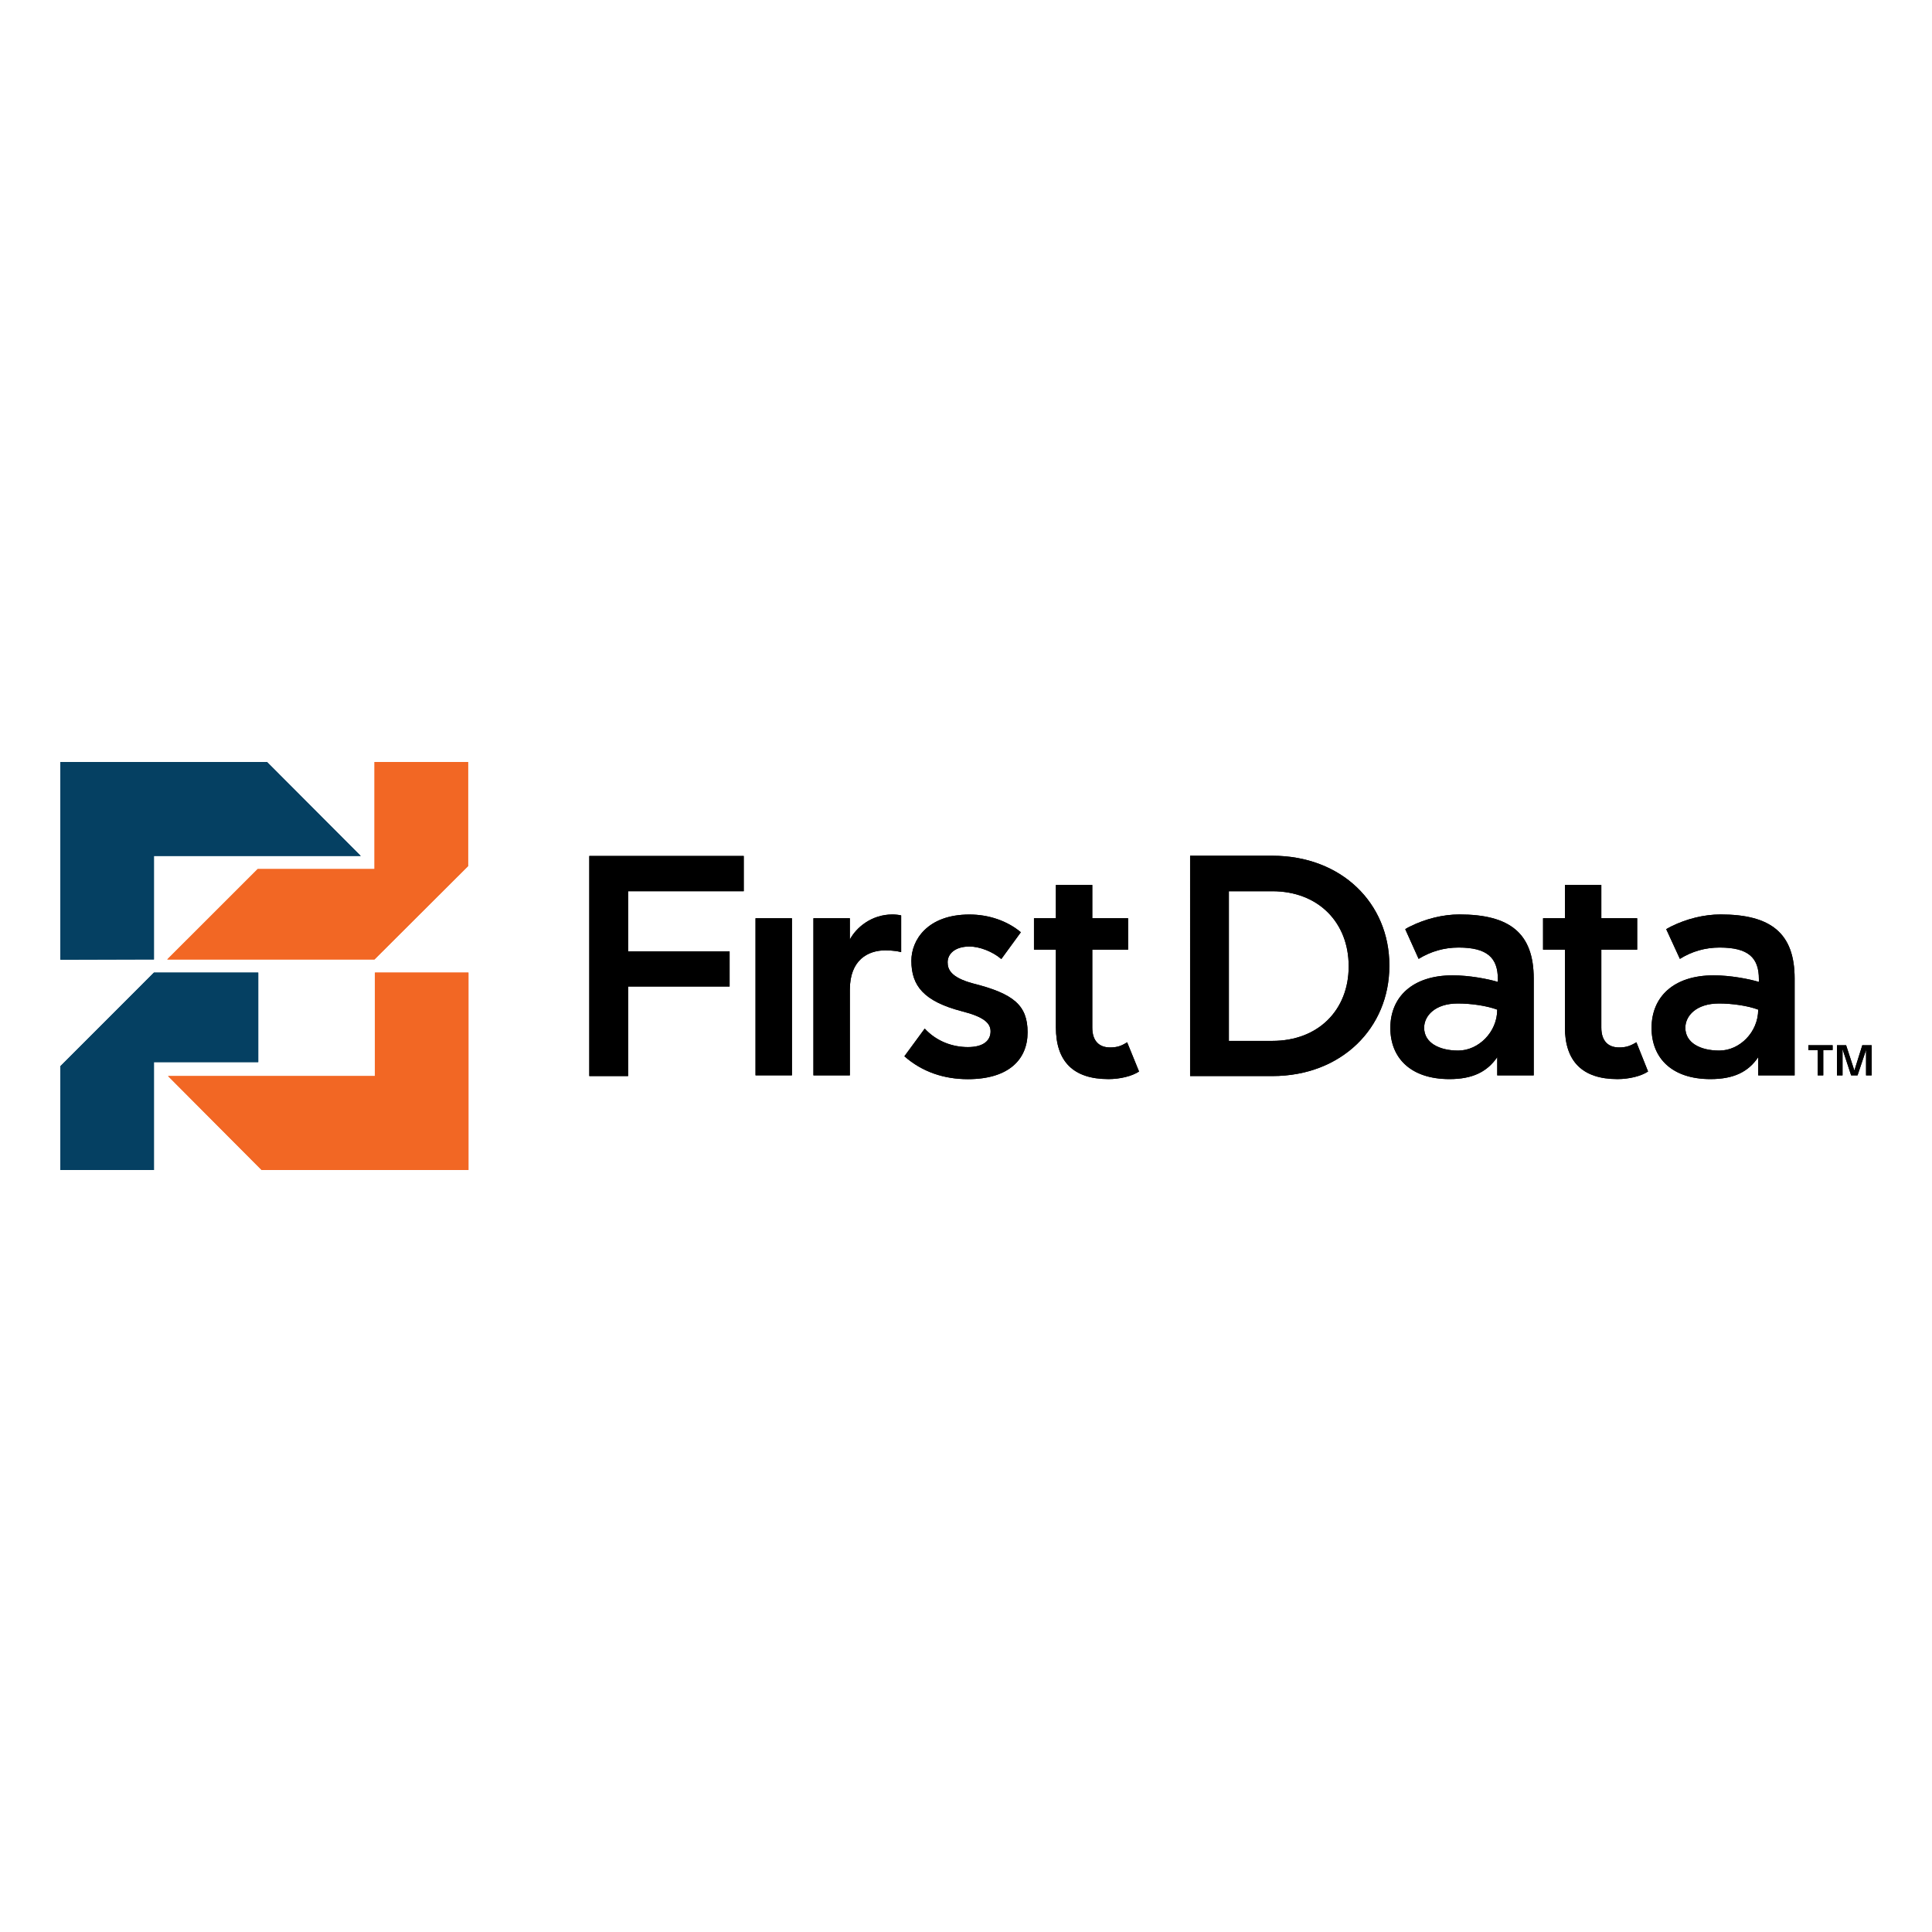 <?xml version="1.0" encoding="utf-8"?>
<!-- Generator: Adobe Illustrator 16.0.0, SVG Export Plug-In . SVG Version: 6.00 Build 0)  -->
<!DOCTYPE svg PUBLIC "-//W3C//DTD SVG 1.1//EN" "http://www.w3.org/Graphics/SVG/1.1/DTD/svg11.dtd">
<svg version="1.1" id="Layer_1" xmlns="http://www.w3.org/2000/svg" xmlns:xlink="http://www.w3.org/1999/xlink" x="0px" y="0px"
	 width="120px" height="120px" viewBox="15 15 120 120" enable-background="new 15 15 120 120" xml:space="preserve">
<g>
	<polygon fill="#F26724" points="38.261,74.592 44.074,68.795 44.074,62.328 38.261,62.328 38.261,68.979 31.005,68.979 
		25.388,74.592 	"/>
	<polygon fill="#F26724" points="38.288,75.41 38.288,81.836 25.438,81.836 31.25,87.672 44.096,87.672 44.096,75.41 	"/>
	<polygon fill="#054062" points="24.561,74.592 24.561,68.166 37.408,68.166 31.584,62.328 18.75,62.328 18.75,74.608 	"/>
	<polygon fill="#054062" points="18.75,81.223 18.75,87.672 24.561,87.672 24.561,80.971 31.04,80.971 31.04,75.41 24.561,75.41 	
		"/>
	<rect x="61.927" y="72.035" width="2.262" height="9.756"/>
	<path d="M70.976,74.138c0,0-0.172-0.037-0.285-0.062c-0.208-0.026-0.458-0.048-0.694-0.048c-1.088,0-2.212,0.592-2.212,2.448v5.316
		h-2.262v-9.758h2.262v1.323c0.383-0.731,1.334-1.558,2.643-1.558c0.175,0,0.412,0.023,0.545,0.06v2.276L70.976,74.138
		L70.976,74.138z"/>
	<path d="M77.193,74.568c-0.525-0.457-1.346-0.778-1.975-0.778c-0.905,0-1.359,0.456-1.359,0.978c0,0.432,0.186,0.939,1.568,1.313
		c2.545,0.64,3.398,1.368,3.398,3.041c0,1.679-1.171,2.907-3.707,2.907c-1.472,0-2.831-0.443-3.945-1.422l1.263-1.719
		c0.753,0.814,1.755,1.148,2.683,1.148c0.99,0,1.407-0.423,1.407-0.978c0-0.511-0.42-0.903-1.779-1.246
		c-2.373-0.62-3.14-1.583-3.14-3.141c0-1.286,1.003-2.869,3.61-2.869c1.198,0,2.349,0.395,3.19,1.101L77.193,74.568z"/>
	<path d="M85.008,79.737l0.74,1.816c-0.444,0.296-1.195,0.472-1.898,0.472c-2.215,0-3.266-1.127-3.266-3.214v-4.824h-1.362v-1.952
		h1.362v-2.067h2.26v2.067h2.225v1.952h-2.225v4.835c0,0.844,0.434,1.236,1.102,1.236C84.396,80.061,84.666,79.957,85.008,79.737"/>
	<path d="M116.639,79.737l0.725,1.816c-0.442,0.296-1.195,0.472-1.901,0.472c-2.198,0-3.263-1.127-3.263-3.214v-4.824h-1.358v-1.952
		h1.358v-2.067h2.261v2.067h2.227v1.952h-2.227v4.835c0,0.844,0.434,1.236,1.101,1.236
		C116.003,80.061,116.277,79.957,116.639,79.737"/>
	<path d="M102.282,72.713c0,0,0.147-0.099,0.309-0.172c0.942-0.471,2.042-0.743,3.051-0.743c3.13,0,4.62,1.162,4.62,3.981v6.014
		h-2.265v-1.132c-0.633,0.921-1.548,1.364-2.967,1.364c-2.405,0-3.673-1.309-3.673-3.179c0-1.918,1.372-3.266,3.867-3.266
		c1.052,0,2.204,0.226,2.811,0.408v-0.172c0-1.334-0.671-1.963-2.438-1.963c-0.898,0-1.716,0.237-2.484,0.704L102.282,72.713z
		 M105.574,80.253c1.242,0,2.422-1.134,2.422-2.543c-0.668-0.245-1.621-0.382-2.449-0.382c-1.423,0-2.091,0.775-2.091,1.508
		C103.456,79.766,104.387,80.253,105.574,80.253"/>
	<path d="M118.492,72.713c0,0,0.16-0.099,0.31-0.172c0.951-0.471,2.041-0.743,3.066-0.743c3.12,0,4.6,1.162,4.6,3.981v6.014h-2.261
		v-1.132c-0.616,0.921-1.533,1.364-2.968,1.364c-2.396,0-3.657-1.309-3.657-3.179c0-1.918,1.355-3.266,3.857-3.266
		c1.047,0,2.199,0.226,2.809,0.408v-0.172c0-1.334-0.654-1.963-2.44-1.963c-0.891,0-1.716,0.237-2.467,0.704L118.492,72.713z
		 M121.793,80.253c1.251,0,2.412-1.134,2.412-2.543c-0.651-0.245-1.621-0.382-2.433-0.382c-1.423,0-2.092,0.775-2.092,1.508
		C119.68,79.766,120.597,80.253,121.793,80.253"/>
	<path d="M88.919,68.152h5.108c4.301,0,7.268,2.956,7.268,6.798V75c0,3.844-2.967,6.836-7.268,6.836h-5.108V68.152z M94.023,79.652
		c2.88,0,4.745-1.942,4.745-4.615v-0.034c0-2.685-1.865-4.648-4.745-4.648h-2.696v9.297L94.023,79.652L94.023,79.652z"/>
	<polygon points="51.602,68.166 61.195,68.166 61.195,70.355 54.013,70.355 54.013,74.09 60.317,74.09 60.317,76.274 54.013,76.274 
		54.013,81.836 51.602,81.836 	"/>
	<path d="M129.977,81.793l-0.507-1.547l-0.038-0.085l0.011,0.108v1.524h-0.346v-1.87h0.569l0.512,1.572l0.492-1.572h0.58v1.87
		h-0.346V80.27l0.018-0.108l-0.029,0.085l-0.518,1.547H129.977z M127.321,79.922h1.507v0.296h-0.582v1.577h-0.344v-1.577h-0.58
		L127.321,79.922L127.321,79.922z"/>
	<polygon fill="#F26724" points="38.261,74.592 44.074,68.795 44.074,62.328 38.261,62.328 38.261,68.979 31.005,68.979 
		25.388,74.592 	"/>
	<polygon fill="#F26724" points="38.288,75.41 38.288,81.836 25.438,81.836 31.25,87.672 44.096,87.672 44.096,75.41 	"/>
	<polygon fill="#054062" points="24.561,74.592 24.561,68.166 37.408,68.166 31.584,62.328 18.75,62.328 18.75,74.608 	"/>
	<polygon fill="#054062" points="18.75,81.223 18.75,87.672 24.561,87.672 24.561,80.971 31.04,80.971 31.04,75.41 24.561,75.41 	
		"/>
	<rect x="61.927" y="72.035" width="2.262" height="9.756"/>
	<path d="M70.976,74.138c0,0-0.172-0.037-0.285-0.062c-0.208-0.026-0.458-0.048-0.694-0.048c-1.088,0-2.212,0.592-2.212,2.448v5.316
		h-2.262v-9.758h2.262v1.323c0.383-0.731,1.334-1.558,2.643-1.558c0.175,0,0.412,0.023,0.545,0.06v2.276L70.976,74.138
		L70.976,74.138z"/>
	<path d="M77.193,74.568c-0.525-0.457-1.346-0.778-1.975-0.778c-0.905,0-1.359,0.456-1.359,0.978c0,0.432,0.186,0.939,1.568,1.313
		c2.545,0.64,3.398,1.368,3.398,3.041c0,1.679-1.171,2.907-3.707,2.907c-1.472,0-2.831-0.443-3.945-1.422l1.263-1.719
		c0.753,0.814,1.755,1.148,2.683,1.148c0.99,0,1.407-0.423,1.407-0.978c0-0.511-0.42-0.903-1.779-1.246
		c-2.373-0.62-3.14-1.583-3.14-3.141c0-1.286,1.003-2.869,3.61-2.869c1.198,0,2.349,0.395,3.19,1.101L77.193,74.568z"/>
	<path d="M85.008,79.737l0.74,1.816c-0.444,0.296-1.195,0.472-1.898,0.472c-2.215,0-3.266-1.127-3.266-3.214v-4.824h-1.362v-1.952
		h1.362v-2.067h2.26v2.067h2.225v1.952h-2.225v4.835c0,0.844,0.434,1.236,1.102,1.236C84.396,80.061,84.666,79.957,85.008,79.737"/>
	<path d="M116.639,79.737l0.725,1.816c-0.442,0.296-1.195,0.472-1.901,0.472c-2.198,0-3.263-1.127-3.263-3.214v-4.824h-1.358v-1.952
		h1.358v-2.067h2.261v2.067h2.227v1.952h-2.227v4.835c0,0.844,0.434,1.236,1.101,1.236
		C116.003,80.061,116.277,79.957,116.639,79.737"/>
	<path d="M102.282,72.713c0,0,0.147-0.099,0.309-0.172c0.942-0.471,2.042-0.743,3.051-0.743c3.13,0,4.62,1.162,4.62,3.981v6.014
		h-2.265v-1.132c-0.633,0.921-1.548,1.364-2.967,1.364c-2.405,0-3.673-1.309-3.673-3.179c0-1.918,1.372-3.266,3.867-3.266
		c1.052,0,2.204,0.226,2.811,0.408v-0.172c0-1.334-0.671-1.963-2.438-1.963c-0.898,0-1.716,0.237-2.484,0.704L102.282,72.713z
		 M105.574,80.253c1.242,0,2.422-1.134,2.422-2.543c-0.668-0.245-1.621-0.382-2.449-0.382c-1.423,0-2.091,0.775-2.091,1.508
		C103.456,79.766,104.387,80.253,105.574,80.253"/>
	<path d="M118.492,72.713c0,0,0.16-0.099,0.31-0.172c0.951-0.471,2.041-0.743,3.066-0.743c3.12,0,4.6,1.162,4.6,3.981v6.014h-2.261
		v-1.132c-0.616,0.921-1.533,1.364-2.968,1.364c-2.396,0-3.657-1.309-3.657-3.179c0-1.918,1.355-3.266,3.857-3.266
		c1.047,0,2.199,0.226,2.809,0.408v-0.172c0-1.334-0.654-1.963-2.44-1.963c-0.891,0-1.716,0.237-2.467,0.704L118.492,72.713z
		 M121.793,80.253c1.251,0,2.412-1.134,2.412-2.543c-0.651-0.245-1.621-0.382-2.433-0.382c-1.423,0-2.092,0.775-2.092,1.508
		C119.68,79.766,120.597,80.253,121.793,80.253"/>
	<path d="M88.919,68.152h5.108c4.301,0,7.268,2.956,7.268,6.798V75c0,3.844-2.967,6.836-7.268,6.836h-5.108V68.152z M94.023,79.652
		c2.88,0,4.745-1.942,4.745-4.615v-0.034c0-2.685-1.865-4.648-4.745-4.648h-2.696v9.297L94.023,79.652L94.023,79.652z"/>
	<polygon points="51.602,68.166 61.195,68.166 61.195,70.355 54.013,70.355 54.013,74.09 60.317,74.09 60.317,76.274 54.013,76.274 
		54.013,81.836 51.602,81.836 	"/>
	<path d="M129.977,81.793l-0.507-1.547l-0.038-0.085l0.011,0.108v1.524h-0.346v-1.87h0.569l0.512,1.572l0.492-1.572h0.58v1.87
		h-0.346V80.27l0.018-0.108l-0.029,0.085l-0.518,1.547H129.977z M127.321,79.922h1.507v0.296h-0.582v1.577h-0.344v-1.577h-0.58
		L127.321,79.922L127.321,79.922z"/>
</g>
</svg>
